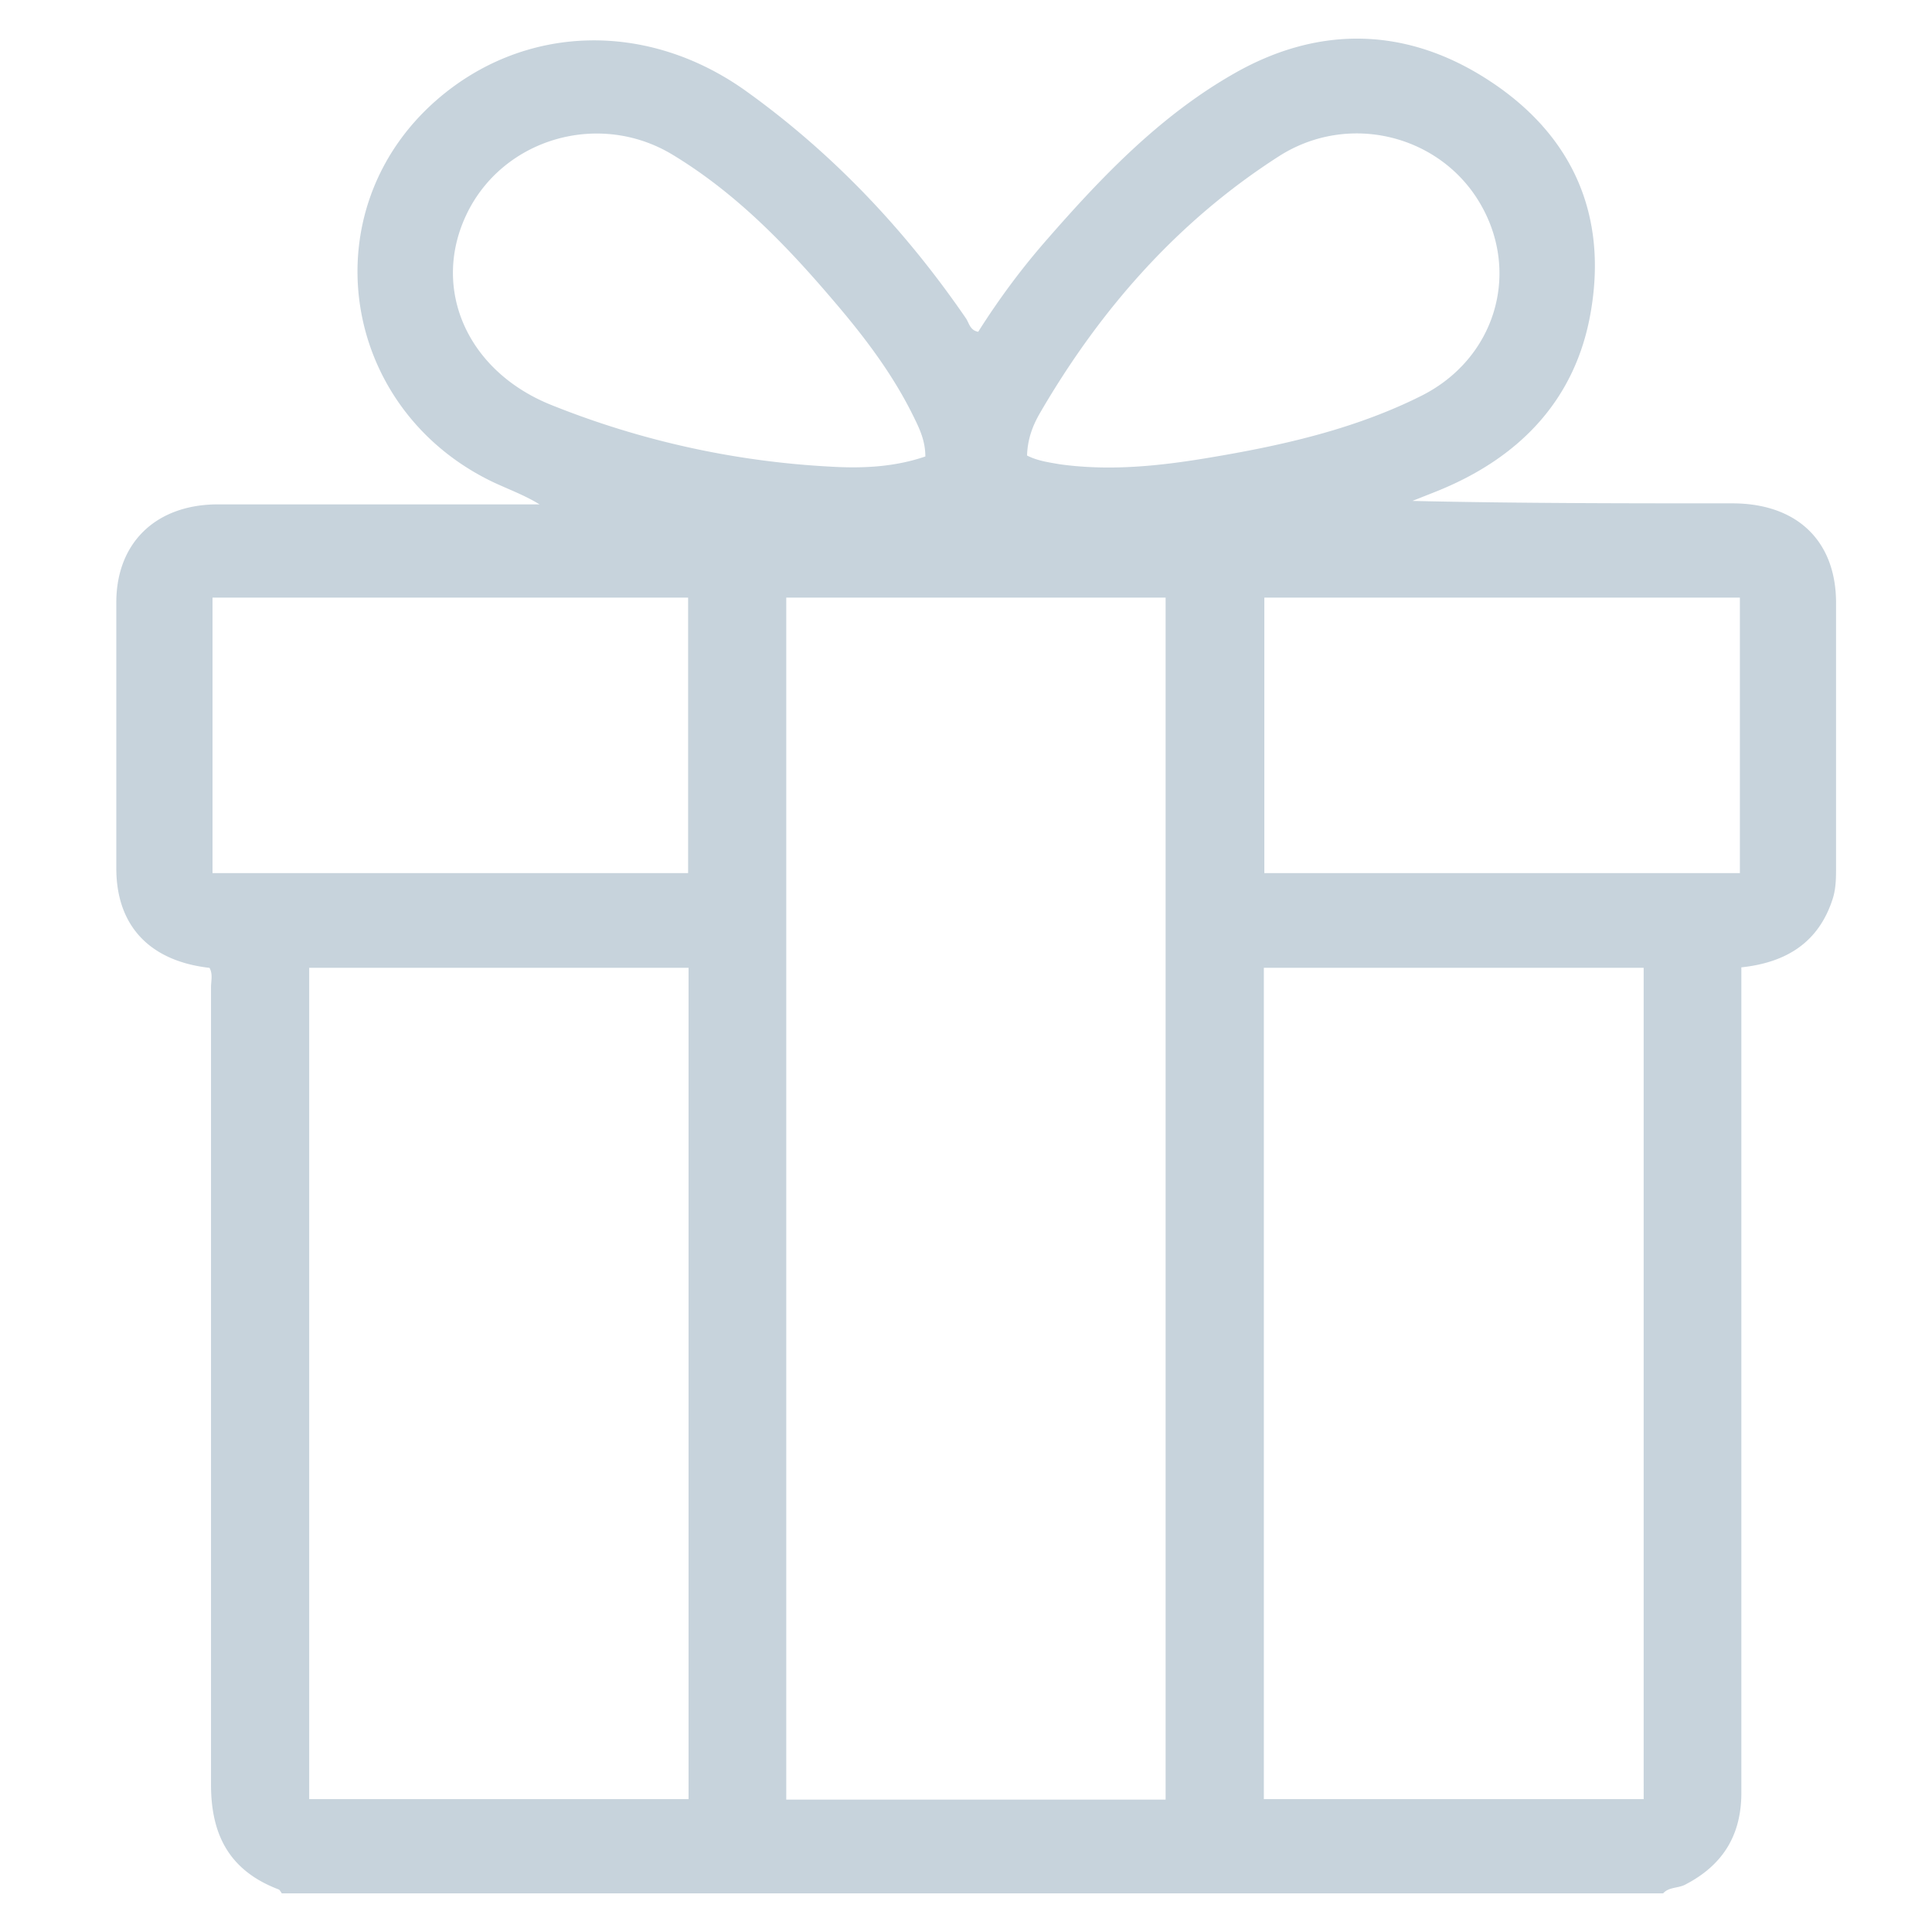 <?xml version="1.0" encoding="iso-8859-1"?>
<svg xmlns="http://www.w3.org/2000/svg" width="50" height="50" fill="none" xmlns:v="https://vecta.io/nano"><path fill="#fff" d="M0 0h50v50H0z"/><path d="M43.041 49H7.293c-.026-.038-.052-.088-.077-.1-1.29-.488-1.755-1.426-1.755-2.714V25.548c0-.163.052-.338-.039-.5-1.548-.175-2.412-1.088-2.412-2.577v-6.879c0-1.551 1.032-2.539 2.632-2.539h7.87.451c-.387-.238-.8-.388-1.2-.575-3.973-1.901-4.735-7.042-1.458-9.894C13.55.632 16.723.519 19.291 2.345c2.271 1.626 4.154 3.627 5.715 5.904.077.125.103.3.31.338.529-.838 1.122-1.639 1.78-2.389 1.419-1.626 2.916-3.19 4.812-4.278 2.232-1.288 4.541-1.226 6.683.2 2.129 1.413 3.006 3.465 2.58 5.941-.387 2.289-1.858 3.815-4.051 4.678l-.568.225c2.774.063 5.535.063 8.282.063 1.664 0 2.683.963 2.683 2.577v6.829c0 .275 0 .563-.09.838-.361 1.113-1.187 1.639-2.361 1.764v.488 8.143 12.733c0 1.063-.451 1.851-1.432 2.364-.194.113-.439.063-.593.238zm-12.875-2.426V15.466h-9.818v31.107h9.818zM8.002 25.047v21.514h9.818V25.047H8.002zm24.705 21.514h9.831V25.047h-9.83v21.514zM5.5 15.466v7.13h12.308v-7.13H5.5zm27.221 0v7.13h12.307v-7.13H32.721zm-6.141-3.677c.271.138.555.175.838.225 1.342.188 2.671.038 3.987-.188 1.858-.313 3.69-.738 5.367-1.576 1.935-.963 2.593-3.202 1.522-5.003-1.045-1.764-3.406-2.351-5.199-1.201-2.632 1.689-4.631 3.978-6.18 6.642-.181.313-.322.663-.335 1.101zm-2.632.025c0-.375-.129-.675-.271-.963-.529-1.101-1.251-2.064-2.038-2.989-1.251-1.476-2.567-2.852-4.244-3.865-1.897-1.138-4.374-.413-5.315 1.538-.929 1.926 0 4.078 2.206 4.953a22.56 22.56 0 0 0 7.199 1.588c.826.05 1.664.013 2.464-.263z" fill="#205375" fill-opacity=".25"/></svg>